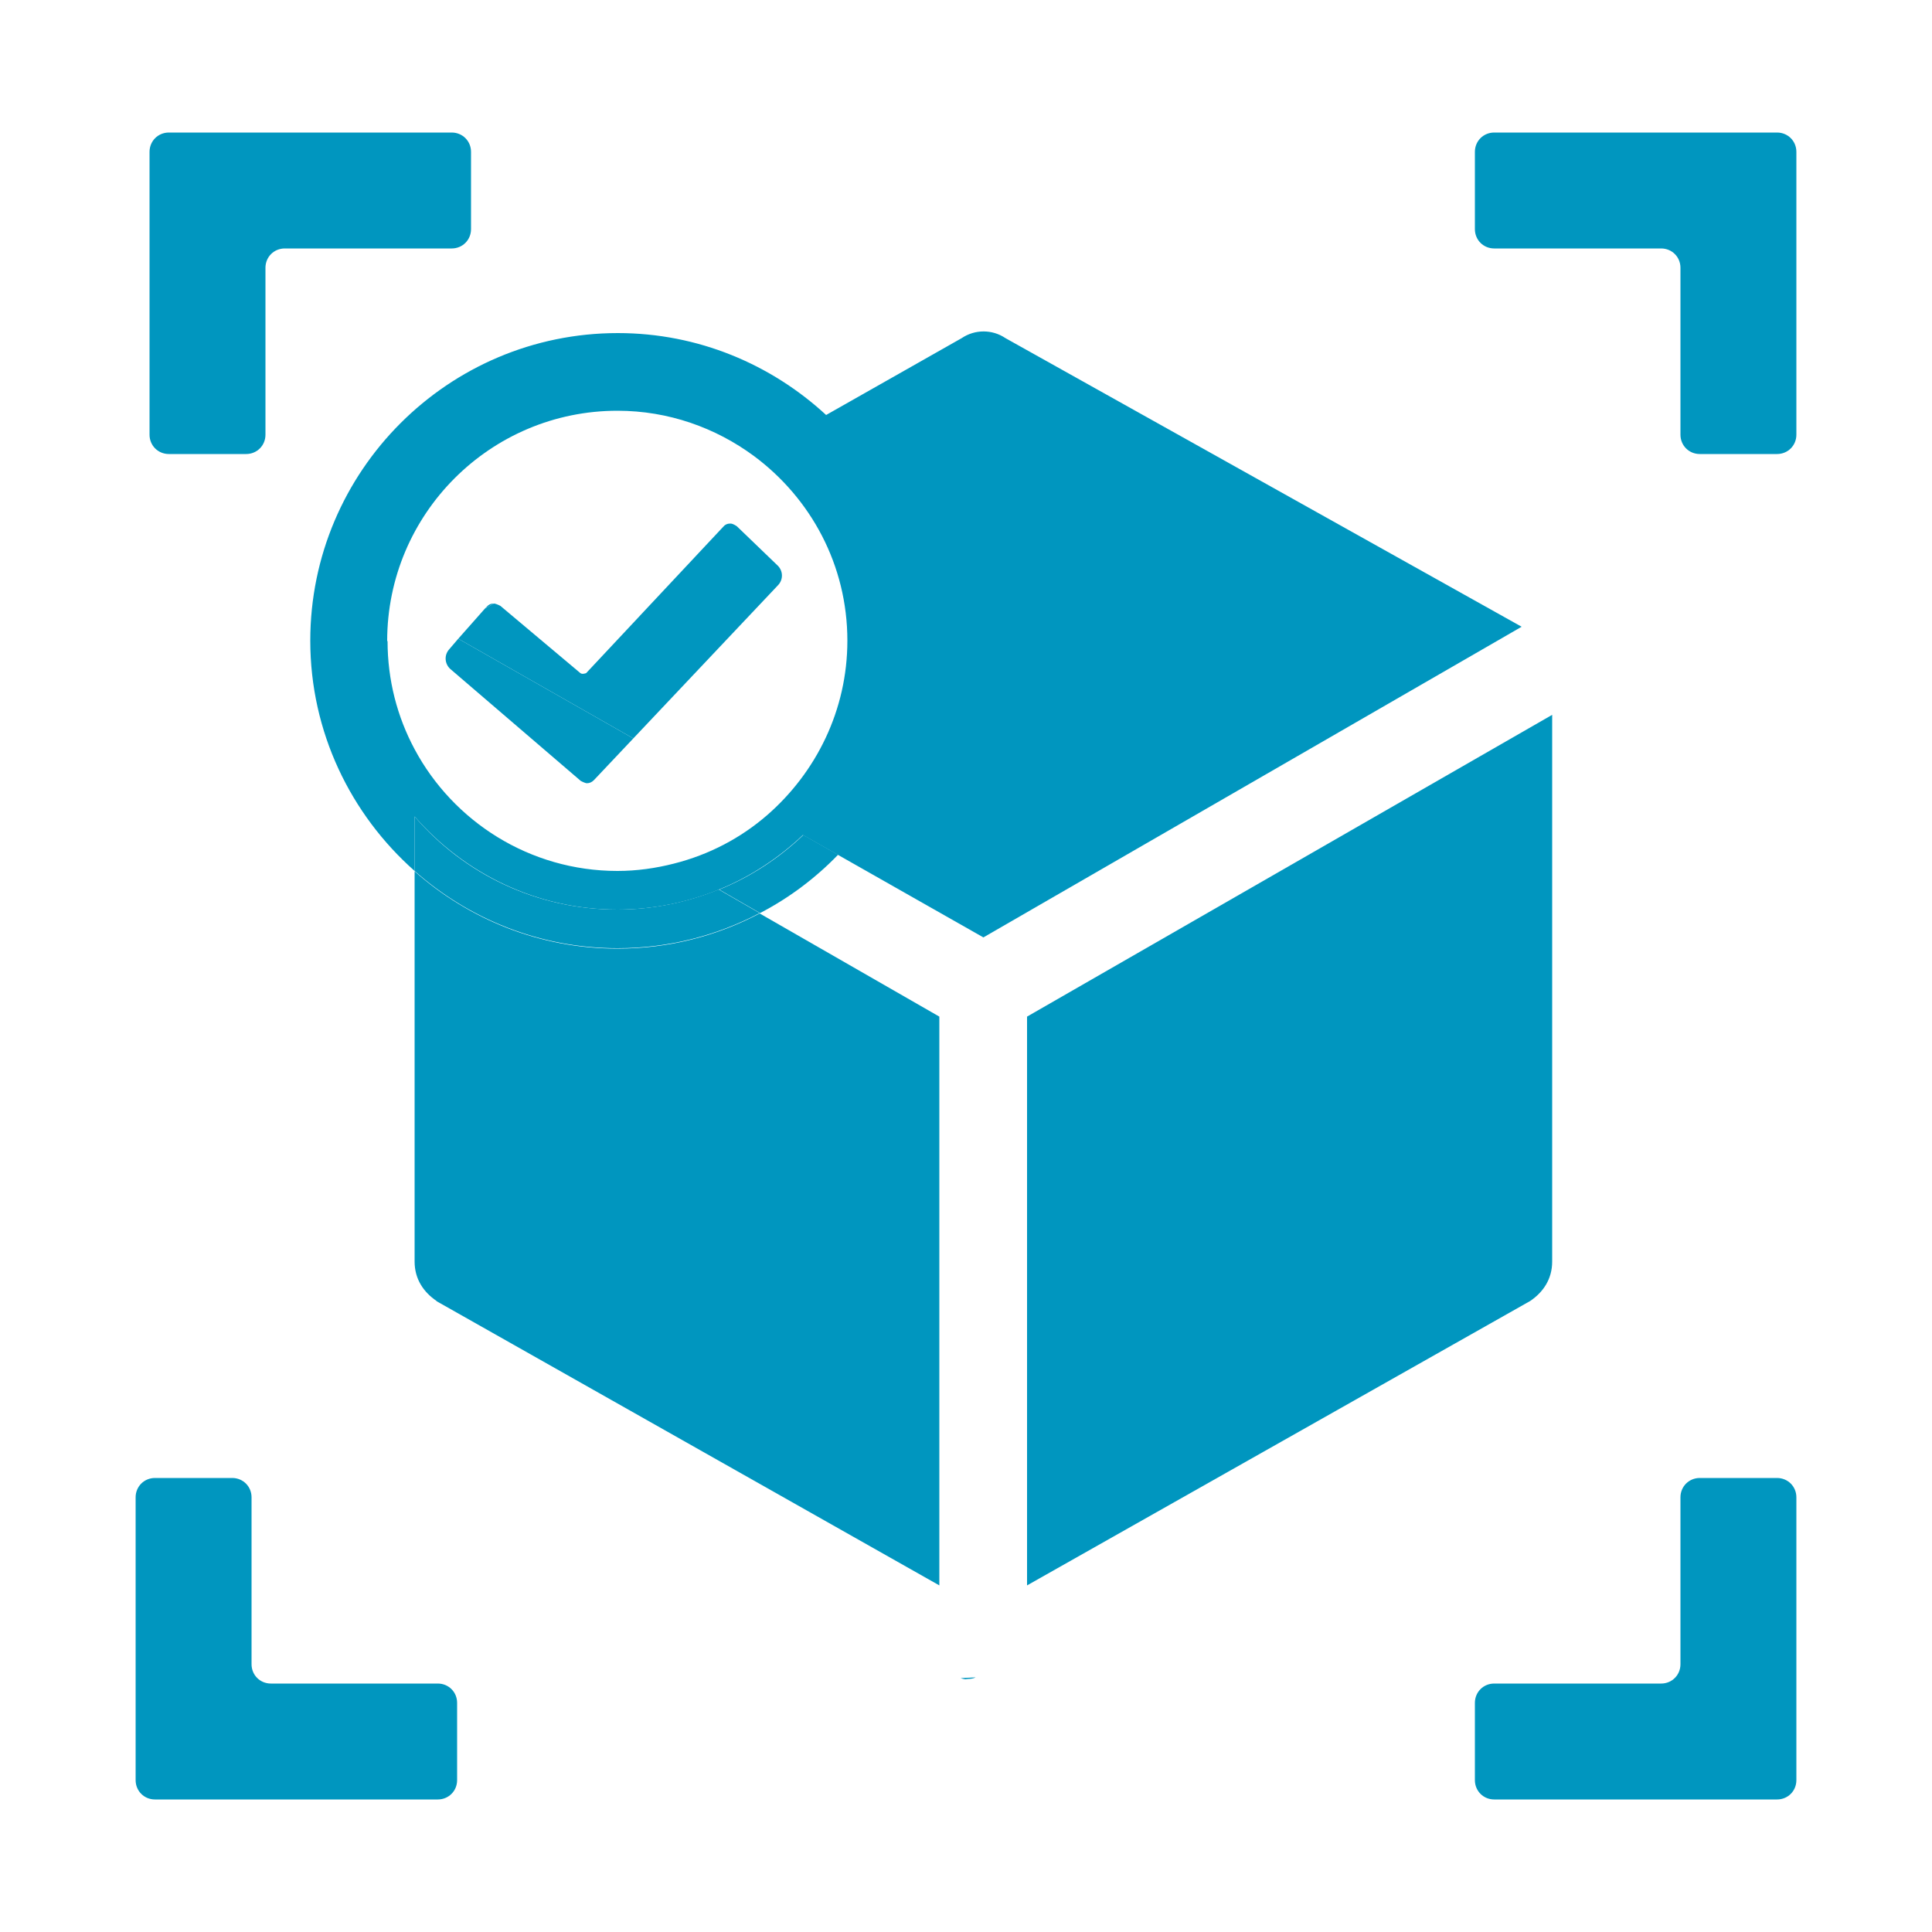 <?xml version="1.0" encoding="UTF-8"?>
<svg id="Label" xmlns="http://www.w3.org/2000/svg" viewBox="0 0 50 50">
  <defs>
    <style>
      .cls-1 {
        fill: #0096bf;
      }
    </style>
  </defs>
  <path class="cls-1" d="M45.99,3.43h-7.32c-.28,0-.5.22-.5.5v2c0,.28.22.5.5.5h4.32c.28,0,.5.22.5.5v4.32c0,.28.22.5.5.5h2c.28,0,.5-.22.5-.5V3.93c0-.28-.22-.5-.5-.5Z"/>
  <path class="cls-1" d="M11.33,43.57h-4.32c-.28,0-.5-.22-.5-.5v-4.32c0-.28-.22-.5-.5-.5h-2c-.28,0-.5.22-.5.5v7.32c0,.28.22.5.5.5h7.32c.28,0,.5-.22.5-.5v-2c0-.28-.22-.5-.5-.5Z"/>
  <path class="cls-1" d="M45.99,38.25h-2c-.28,0-.5.22-.5.5v4.32c0,.28-.22.5-.5.5h-4.32c-.28,0-.5.22-.5.5v2c0,.28.22.5.5.5h7.32c.28,0,.5-.22.5-.5v-7.32c0-.28-.22-.5-.5-.5Z"/>
  <path class="cls-1" d="M24.99,43.46s.04-.01.07-.01c.06,0,.13-.01.19-.04l-.39.02s.09.03.14.03Z"/>
  <path class="cls-1" d="M40.17,32.65v-14.15l-13.59,7.81v14.72l13.02-7.36c.34-.23.57-.57.57-1.02Z"/>
  <path class="cls-1" d="M18.61,23.02l1.06.61c.75-.39,1.43-.9,2.02-1.51l-.9-.51c-.63.6-1.36,1.08-2.17,1.41Z"/>
  <path class="cls-1" d="M15.98,23.54c-2.1,0-3.98-.93-5.25-2.41v1.41c1.4,1.24,3.24,2,5.25,2,1.33,0,2.58-.33,3.68-.91l-1.06-.61c-.81.33-1.7.52-2.63.52Z"/>
  <g>
    <path class="cls-1" d="M11.29,33.67l13.02,7.36v-14.72l-4.65-2.67c-1.1.58-2.35.91-3.68.91-2.01,0-3.85-.76-5.25-2v10.1c0,.45.23.79.57,1.02Z"/>
    <path class="cls-1" d="M15.98,23.54c.93,0,1.82-.19,2.63-.52.81-.33,1.55-.82,2.17-1.41l.9.51,3.77,2.14,13.93-8.04-13.36-7.47c-.34-.23-.79-.23-1.13,0l-3.51,1.99c-1.42-1.31-3.31-2.12-5.39-2.12-4.39,0-7.96,3.57-7.96,7.96,0,2.37,1.05,4.5,2.7,5.96v-1.41c1.28,1.47,3.15,2.41,5.25,2.41ZM10.02,16.59c0-3.29,2.67-5.96,5.96-5.96,1.32,0,2.54.44,3.53,1.17,1.47,1.09,2.42,2.82,2.42,4.78,0,1.8-.81,3.41-2.07,4.51-.69.6-1.51,1.03-2.42,1.26-.47.12-.96.19-1.46.19-2.27,0-4.25-1.28-5.25-3.15-.45-.84-.7-1.79-.7-2.8Z"/>
  </g>
  <path class="cls-1" d="M11.62,16.81c-.13.15-.11.37.03.5l3.38,2.9s.11.06.16.06c.07,0,.13-.03.18-.08l1.02-1.08-4.53-2.58-.24.28Z"/>
  <path class="cls-1" d="M12.77,15.62c-.07,0-.13.03-.17.08l-.05.05.23-.13s0,0-.01,0Z"/>
  <path class="cls-1" d="M20.14,14.65l-1.07-1.03s-.11-.08-.18-.07c-.07,0-.13.03-.17.08l-3.55,3.79s-.1.04-.15,0l-2.07-1.74s-.11-.06-.17-.06l-.23.13-.69.78,4.53,2.58,3.75-3.97c.13-.14.13-.36-.01-.5Z"/>
  <path class="cls-1" d="M3.87,3.93v7.32c0,.28.22.5.5.5h2c.28,0,.5-.22.5-.5v-4.32c0-.28.22-.5.5-.5h4.32c.28,0,.5-.22.5-.5v-2c0-.28-.22-.5-.5-.5h-7.32c-.28,0-.5.22-.5.5Z"/>
</svg>